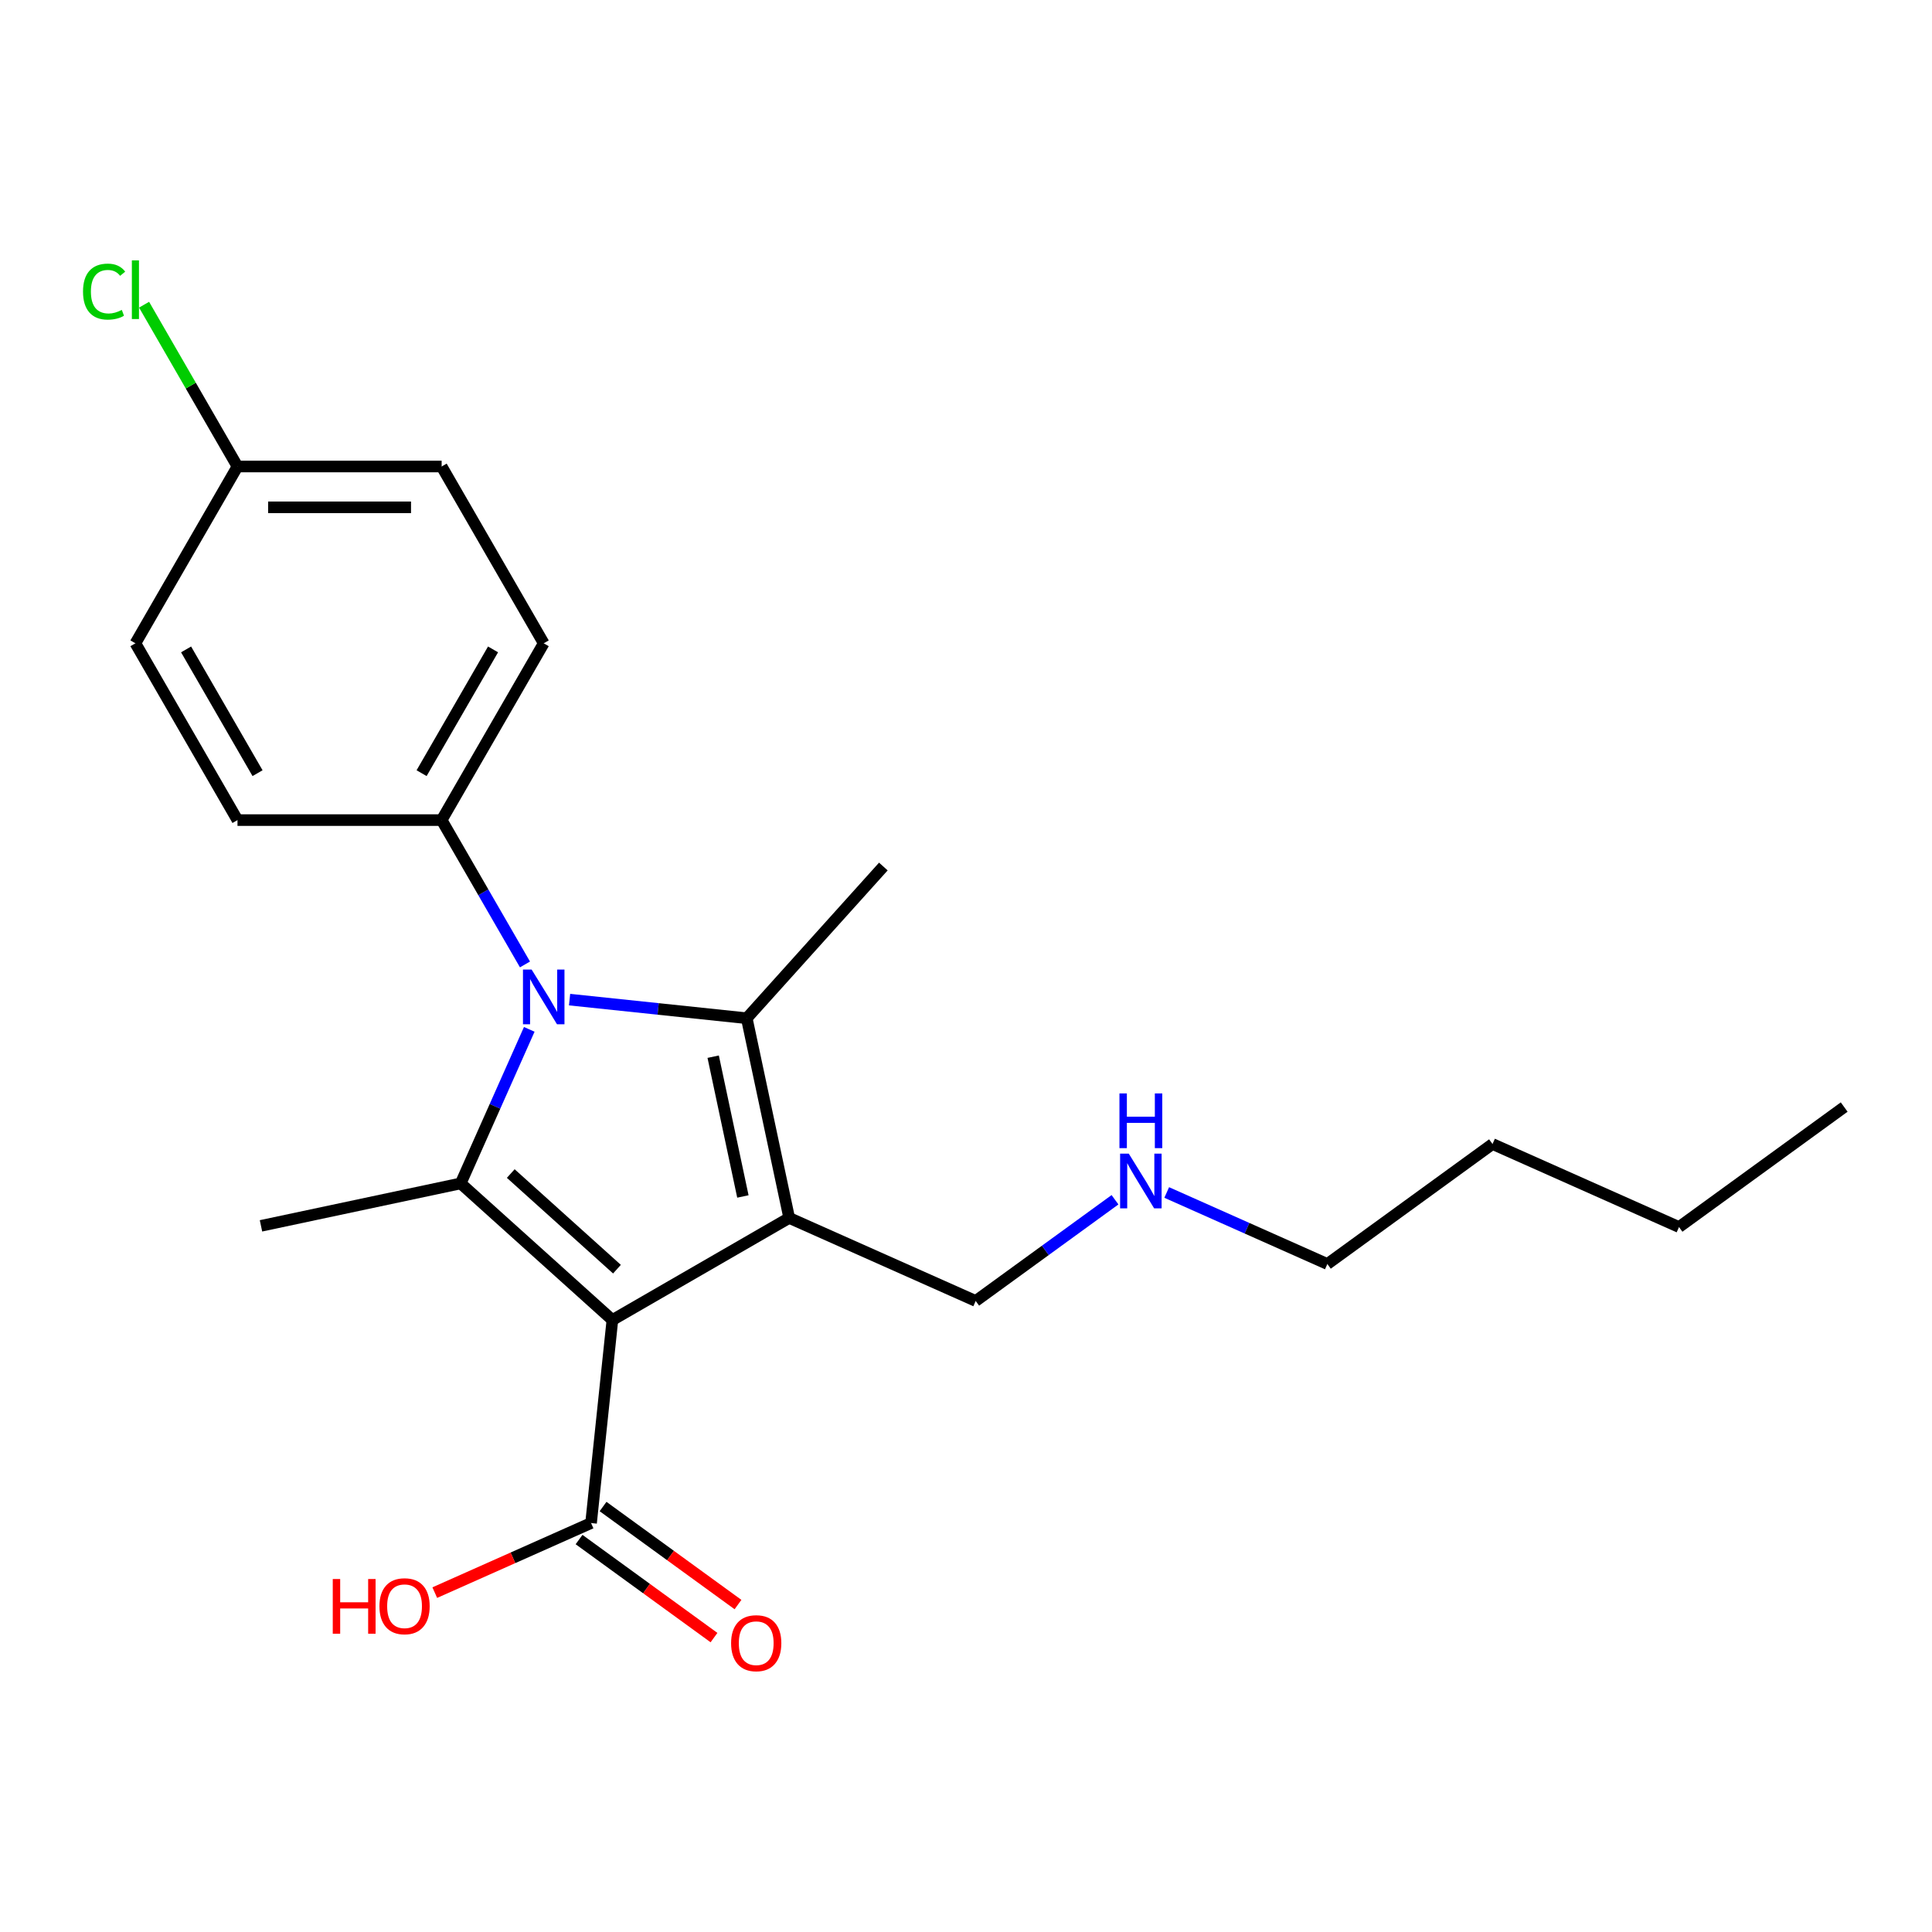 <?xml version='1.0' encoding='iso-8859-1'?>
<svg version='1.1' baseProfile='full'
              xmlns='http://www.w3.org/2000/svg'
                      xmlns:rdkit='http://www.rdkit.org/xml'
                      xmlns:xlink='http://www.w3.org/1999/xlink'
                  xml:space='preserve'
width='1000px' height='1000px' viewBox='0 0 1000 1000'>
<!-- END OF HEADER -->
<rect style='opacity:1.0;fill:#FFFFFF;stroke:none' width='1000' height='1000' x='0' y='0'> </rect>
<path class='bond-0' d='M 316.975,683.233 L 408.486,630.399' style='fill:none;fill-rule:evenodd;stroke:#000000;stroke-width:6px;stroke-linecap:butt;stroke-linejoin:miter;stroke-opacity:1' />
<path class='bond-2' d='M 316.975,683.233 L 238.448,612.527' style='fill:none;fill-rule:evenodd;stroke:#000000;stroke-width:6px;stroke-linecap:butt;stroke-linejoin:miter;stroke-opacity:1' />
<path class='bond-2' d='M 319.337,656.921 L 264.369,607.427' style='fill:none;fill-rule:evenodd;stroke:#000000;stroke-width:6px;stroke-linecap:butt;stroke-linejoin:miter;stroke-opacity:1' />
<path class='bond-4' d='M 316.975,683.233 L 305.93,788.322' style='fill:none;fill-rule:evenodd;stroke:#000000;stroke-width:6px;stroke-linecap:butt;stroke-linejoin:miter;stroke-opacity:1' />
<path class='bond-3' d='M 408.486,630.399 L 386.517,527.04' style='fill:none;fill-rule:evenodd;stroke:#000000;stroke-width:6px;stroke-linecap:butt;stroke-linejoin:miter;stroke-opacity:1' />
<path class='bond-3' d='M 384.519,619.289 L 369.14,546.937' style='fill:none;fill-rule:evenodd;stroke:#000000;stroke-width:6px;stroke-linecap:butt;stroke-linejoin:miter;stroke-opacity:1' />
<path class='bond-7' d='M 408.486,630.399 L 505.019,673.378' style='fill:none;fill-rule:evenodd;stroke:#000000;stroke-width:6px;stroke-linecap:butt;stroke-linejoin:miter;stroke-opacity:1' />
<path class='bond-1' d='M 273.947,532.796 L 256.198,572.662' style='fill:none;fill-rule:evenodd;stroke:#0000FF;stroke-width:6px;stroke-linecap:butt;stroke-linejoin:miter;stroke-opacity:1' />
<path class='bond-1' d='M 256.198,572.662 L 238.448,612.527' style='fill:none;fill-rule:evenodd;stroke:#000000;stroke-width:6px;stroke-linecap:butt;stroke-linejoin:miter;stroke-opacity:1' />
<path class='bond-5' d='M 271.727,499.193 L 250.16,461.838' style='fill:none;fill-rule:evenodd;stroke:#0000FF;stroke-width:6px;stroke-linecap:butt;stroke-linejoin:miter;stroke-opacity:1' />
<path class='bond-5' d='M 250.16,461.838 L 228.593,424.483' style='fill:none;fill-rule:evenodd;stroke:#000000;stroke-width:6px;stroke-linecap:butt;stroke-linejoin:miter;stroke-opacity:1' />
<path class='bond-22' d='M 294.809,517.401 L 340.663,522.22' style='fill:none;fill-rule:evenodd;stroke:#0000FF;stroke-width:6px;stroke-linecap:butt;stroke-linejoin:miter;stroke-opacity:1' />
<path class='bond-22' d='M 340.663,522.22 L 386.517,527.04' style='fill:none;fill-rule:evenodd;stroke:#000000;stroke-width:6px;stroke-linecap:butt;stroke-linejoin:miter;stroke-opacity:1' />
<path class='bond-11' d='M 238.448,612.527 L 135.09,634.497' style='fill:none;fill-rule:evenodd;stroke:#000000;stroke-width:6px;stroke-linecap:butt;stroke-linejoin:miter;stroke-opacity:1' />
<path class='bond-10' d='M 386.517,527.04 L 457.222,448.513' style='fill:none;fill-rule:evenodd;stroke:#000000;stroke-width:6px;stroke-linecap:butt;stroke-linejoin:miter;stroke-opacity:1' />
<path class='bond-6' d='M 299.719,796.87 L 334.641,822.243' style='fill:none;fill-rule:evenodd;stroke:#000000;stroke-width:6px;stroke-linecap:butt;stroke-linejoin:miter;stroke-opacity:1' />
<path class='bond-6' d='M 334.641,822.243 L 369.564,847.616' style='fill:none;fill-rule:evenodd;stroke:#FF0000;stroke-width:6px;stroke-linecap:butt;stroke-linejoin:miter;stroke-opacity:1' />
<path class='bond-6' d='M 312.141,779.773 L 347.063,805.146' style='fill:none;fill-rule:evenodd;stroke:#000000;stroke-width:6px;stroke-linecap:butt;stroke-linejoin:miter;stroke-opacity:1' />
<path class='bond-6' d='M 347.063,805.146 L 381.986,830.519' style='fill:none;fill-rule:evenodd;stroke:#FF0000;stroke-width:6px;stroke-linecap:butt;stroke-linejoin:miter;stroke-opacity:1' />
<path class='bond-12' d='M 305.93,788.322 L 265.484,806.329' style='fill:none;fill-rule:evenodd;stroke:#000000;stroke-width:6px;stroke-linecap:butt;stroke-linejoin:miter;stroke-opacity:1' />
<path class='bond-12' d='M 265.484,806.329 L 225.039,824.337' style='fill:none;fill-rule:evenodd;stroke:#FF0000;stroke-width:6px;stroke-linecap:butt;stroke-linejoin:miter;stroke-opacity:1' />
<path class='bond-8' d='M 228.593,424.483 L 281.427,332.972' style='fill:none;fill-rule:evenodd;stroke:#000000;stroke-width:6px;stroke-linecap:butt;stroke-linejoin:miter;stroke-opacity:1' />
<path class='bond-8' d='M 218.216,400.19 L 255.2,336.132' style='fill:none;fill-rule:evenodd;stroke:#000000;stroke-width:6px;stroke-linecap:butt;stroke-linejoin:miter;stroke-opacity:1' />
<path class='bond-9' d='M 228.593,424.483 L 122.925,424.483' style='fill:none;fill-rule:evenodd;stroke:#000000;stroke-width:6px;stroke-linecap:butt;stroke-linejoin:miter;stroke-opacity:1' />
<path class='bond-14' d='M 505.019,673.378 L 541.072,647.184' style='fill:none;fill-rule:evenodd;stroke:#000000;stroke-width:6px;stroke-linecap:butt;stroke-linejoin:miter;stroke-opacity:1' />
<path class='bond-14' d='M 541.072,647.184 L 577.124,620.99' style='fill:none;fill-rule:evenodd;stroke:#0000FF;stroke-width:6px;stroke-linecap:butt;stroke-linejoin:miter;stroke-opacity:1' />
<path class='bond-15' d='M 281.427,332.972 L 228.593,241.461' style='fill:none;fill-rule:evenodd;stroke:#000000;stroke-width:6px;stroke-linecap:butt;stroke-linejoin:miter;stroke-opacity:1' />
<path class='bond-16' d='M 122.925,424.483 L 70.091,332.972' style='fill:none;fill-rule:evenodd;stroke:#000000;stroke-width:6px;stroke-linecap:butt;stroke-linejoin:miter;stroke-opacity:1' />
<path class='bond-16' d='M 133.303,400.19 L 96.319,336.132' style='fill:none;fill-rule:evenodd;stroke:#000000;stroke-width:6px;stroke-linecap:butt;stroke-linejoin:miter;stroke-opacity:1' />
<path class='bond-13' d='M 122.925,241.461 L 70.091,332.972' style='fill:none;fill-rule:evenodd;stroke:#000000;stroke-width:6px;stroke-linecap:butt;stroke-linejoin:miter;stroke-opacity:1' />
<path class='bond-17' d='M 122.925,241.461 L 98.749,199.587' style='fill:none;fill-rule:evenodd;stroke:#000000;stroke-width:6px;stroke-linecap:butt;stroke-linejoin:miter;stroke-opacity:1' />
<path class='bond-17' d='M 98.749,199.587 L 74.573,157.712' style='fill:none;fill-rule:evenodd;stroke:#00CC00;stroke-width:6px;stroke-linecap:butt;stroke-linejoin:miter;stroke-opacity:1' />
<path class='bond-23' d='M 122.925,241.461 L 228.593,241.461' style='fill:none;fill-rule:evenodd;stroke:#000000;stroke-width:6px;stroke-linecap:butt;stroke-linejoin:miter;stroke-opacity:1' />
<path class='bond-23' d='M 138.776,262.594 L 212.743,262.594' style='fill:none;fill-rule:evenodd;stroke:#000000;stroke-width:6px;stroke-linecap:butt;stroke-linejoin:miter;stroke-opacity:1' />
<path class='bond-18' d='M 603.888,617.225 L 645.463,635.736' style='fill:none;fill-rule:evenodd;stroke:#0000FF;stroke-width:6px;stroke-linecap:butt;stroke-linejoin:miter;stroke-opacity:1' />
<path class='bond-18' d='M 645.463,635.736 L 687.038,654.247' style='fill:none;fill-rule:evenodd;stroke:#000000;stroke-width:6px;stroke-linecap:butt;stroke-linejoin:miter;stroke-opacity:1' />
<path class='bond-19' d='M 687.038,654.247 L 772.526,592.137' style='fill:none;fill-rule:evenodd;stroke:#000000;stroke-width:6px;stroke-linecap:butt;stroke-linejoin:miter;stroke-opacity:1' />
<path class='bond-20' d='M 772.526,592.137 L 869.058,635.116' style='fill:none;fill-rule:evenodd;stroke:#000000;stroke-width:6px;stroke-linecap:butt;stroke-linejoin:miter;stroke-opacity:1' />
<path class='bond-21' d='M 869.058,635.116 L 954.545,573.005' style='fill:none;fill-rule:evenodd;stroke:#000000;stroke-width:6px;stroke-linecap:butt;stroke-linejoin:miter;stroke-opacity:1' />
<path  class='atom-2' d='M 275.167 501.834
L 284.447 516.834
Q 285.367 518.314, 286.847 520.994
Q 288.327 523.674, 288.407 523.834
L 288.407 501.834
L 292.167 501.834
L 292.167 530.154
L 288.287 530.154
L 278.327 513.754
Q 277.167 511.834, 275.927 509.634
Q 274.727 507.434, 274.367 506.754
L 274.367 530.154
L 270.687 530.154
L 270.687 501.834
L 275.167 501.834
' fill='#0000FF'/>
<path  class='atom-7' d='M 378.417 850.512
Q 378.417 843.712, 381.777 839.912
Q 385.137 836.112, 391.417 836.112
Q 397.697 836.112, 401.057 839.912
Q 404.417 843.712, 404.417 850.512
Q 404.417 857.392, 401.017 861.312
Q 397.617 865.192, 391.417 865.192
Q 385.177 865.192, 381.777 861.312
Q 378.417 857.432, 378.417 850.512
M 391.417 861.992
Q 395.737 861.992, 398.057 859.112
Q 400.417 856.192, 400.417 850.512
Q 400.417 844.952, 398.057 842.152
Q 395.737 839.312, 391.417 839.312
Q 387.097 839.312, 384.737 842.112
Q 382.417 844.912, 382.417 850.512
Q 382.417 856.232, 384.737 859.112
Q 387.097 861.992, 391.417 861.992
' fill='#FF0000'/>
<path  class='atom-13' d='M 172.237 817.301
L 176.077 817.301
L 176.077 829.341
L 190.557 829.341
L 190.557 817.301
L 194.397 817.301
L 194.397 845.621
L 190.557 845.621
L 190.557 832.541
L 176.077 832.541
L 176.077 845.621
L 172.237 845.621
L 172.237 817.301
' fill='#FF0000'/>
<path  class='atom-13' d='M 196.397 831.381
Q 196.397 824.581, 199.757 820.781
Q 203.117 816.981, 209.397 816.981
Q 215.677 816.981, 219.037 820.781
Q 222.397 824.581, 222.397 831.381
Q 222.397 838.261, 218.997 842.181
Q 215.597 846.061, 209.397 846.061
Q 203.157 846.061, 199.757 842.181
Q 196.397 838.301, 196.397 831.381
M 209.397 842.861
Q 213.717 842.861, 216.037 839.981
Q 218.397 837.061, 218.397 831.381
Q 218.397 825.821, 216.037 823.021
Q 213.717 820.181, 209.397 820.181
Q 205.077 820.181, 202.717 822.981
Q 200.397 825.781, 200.397 831.381
Q 200.397 837.101, 202.717 839.981
Q 205.077 842.861, 209.397 842.861
' fill='#FF0000'/>
<path  class='atom-15' d='M 584.246 597.108
L 593.526 612.108
Q 594.446 613.588, 595.926 616.268
Q 597.406 618.948, 597.486 619.108
L 597.486 597.108
L 601.246 597.108
L 601.246 625.428
L 597.366 625.428
L 587.406 609.028
Q 586.246 607.108, 585.006 604.908
Q 583.806 602.708, 583.446 602.028
L 583.446 625.428
L 579.766 625.428
L 579.766 597.108
L 584.246 597.108
' fill='#0000FF'/>
<path  class='atom-15' d='M 579.426 565.956
L 583.266 565.956
L 583.266 577.996
L 597.746 577.996
L 597.746 565.956
L 601.586 565.956
L 601.586 594.276
L 597.746 594.276
L 597.746 581.196
L 583.266 581.196
L 583.266 594.276
L 579.426 594.276
L 579.426 565.956
' fill='#0000FF'/>
<path  class='atom-18' d='M 42.971 150.93
Q 42.971 143.89, 46.251 140.21
Q 49.571 136.49, 55.851 136.49
Q 61.691 136.49, 64.811 140.61
L 62.171 142.77
Q 59.891 139.77, 55.851 139.77
Q 51.571 139.77, 49.291 142.65
Q 47.051 145.49, 47.051 150.93
Q 47.051 156.53, 49.371 159.41
Q 51.731 162.29, 56.291 162.29
Q 59.411 162.29, 63.051 160.41
L 64.171 163.41
Q 62.691 164.37, 60.451 164.93
Q 58.211 165.49, 55.731 165.49
Q 49.571 165.49, 46.251 161.73
Q 42.971 157.97, 42.971 150.93
' fill='#00CC00'/>
<path  class='atom-18' d='M 68.251 134.77
L 71.931 134.77
L 71.931 165.13
L 68.251 165.13
L 68.251 134.77
' fill='#00CC00'/>
</svg>
